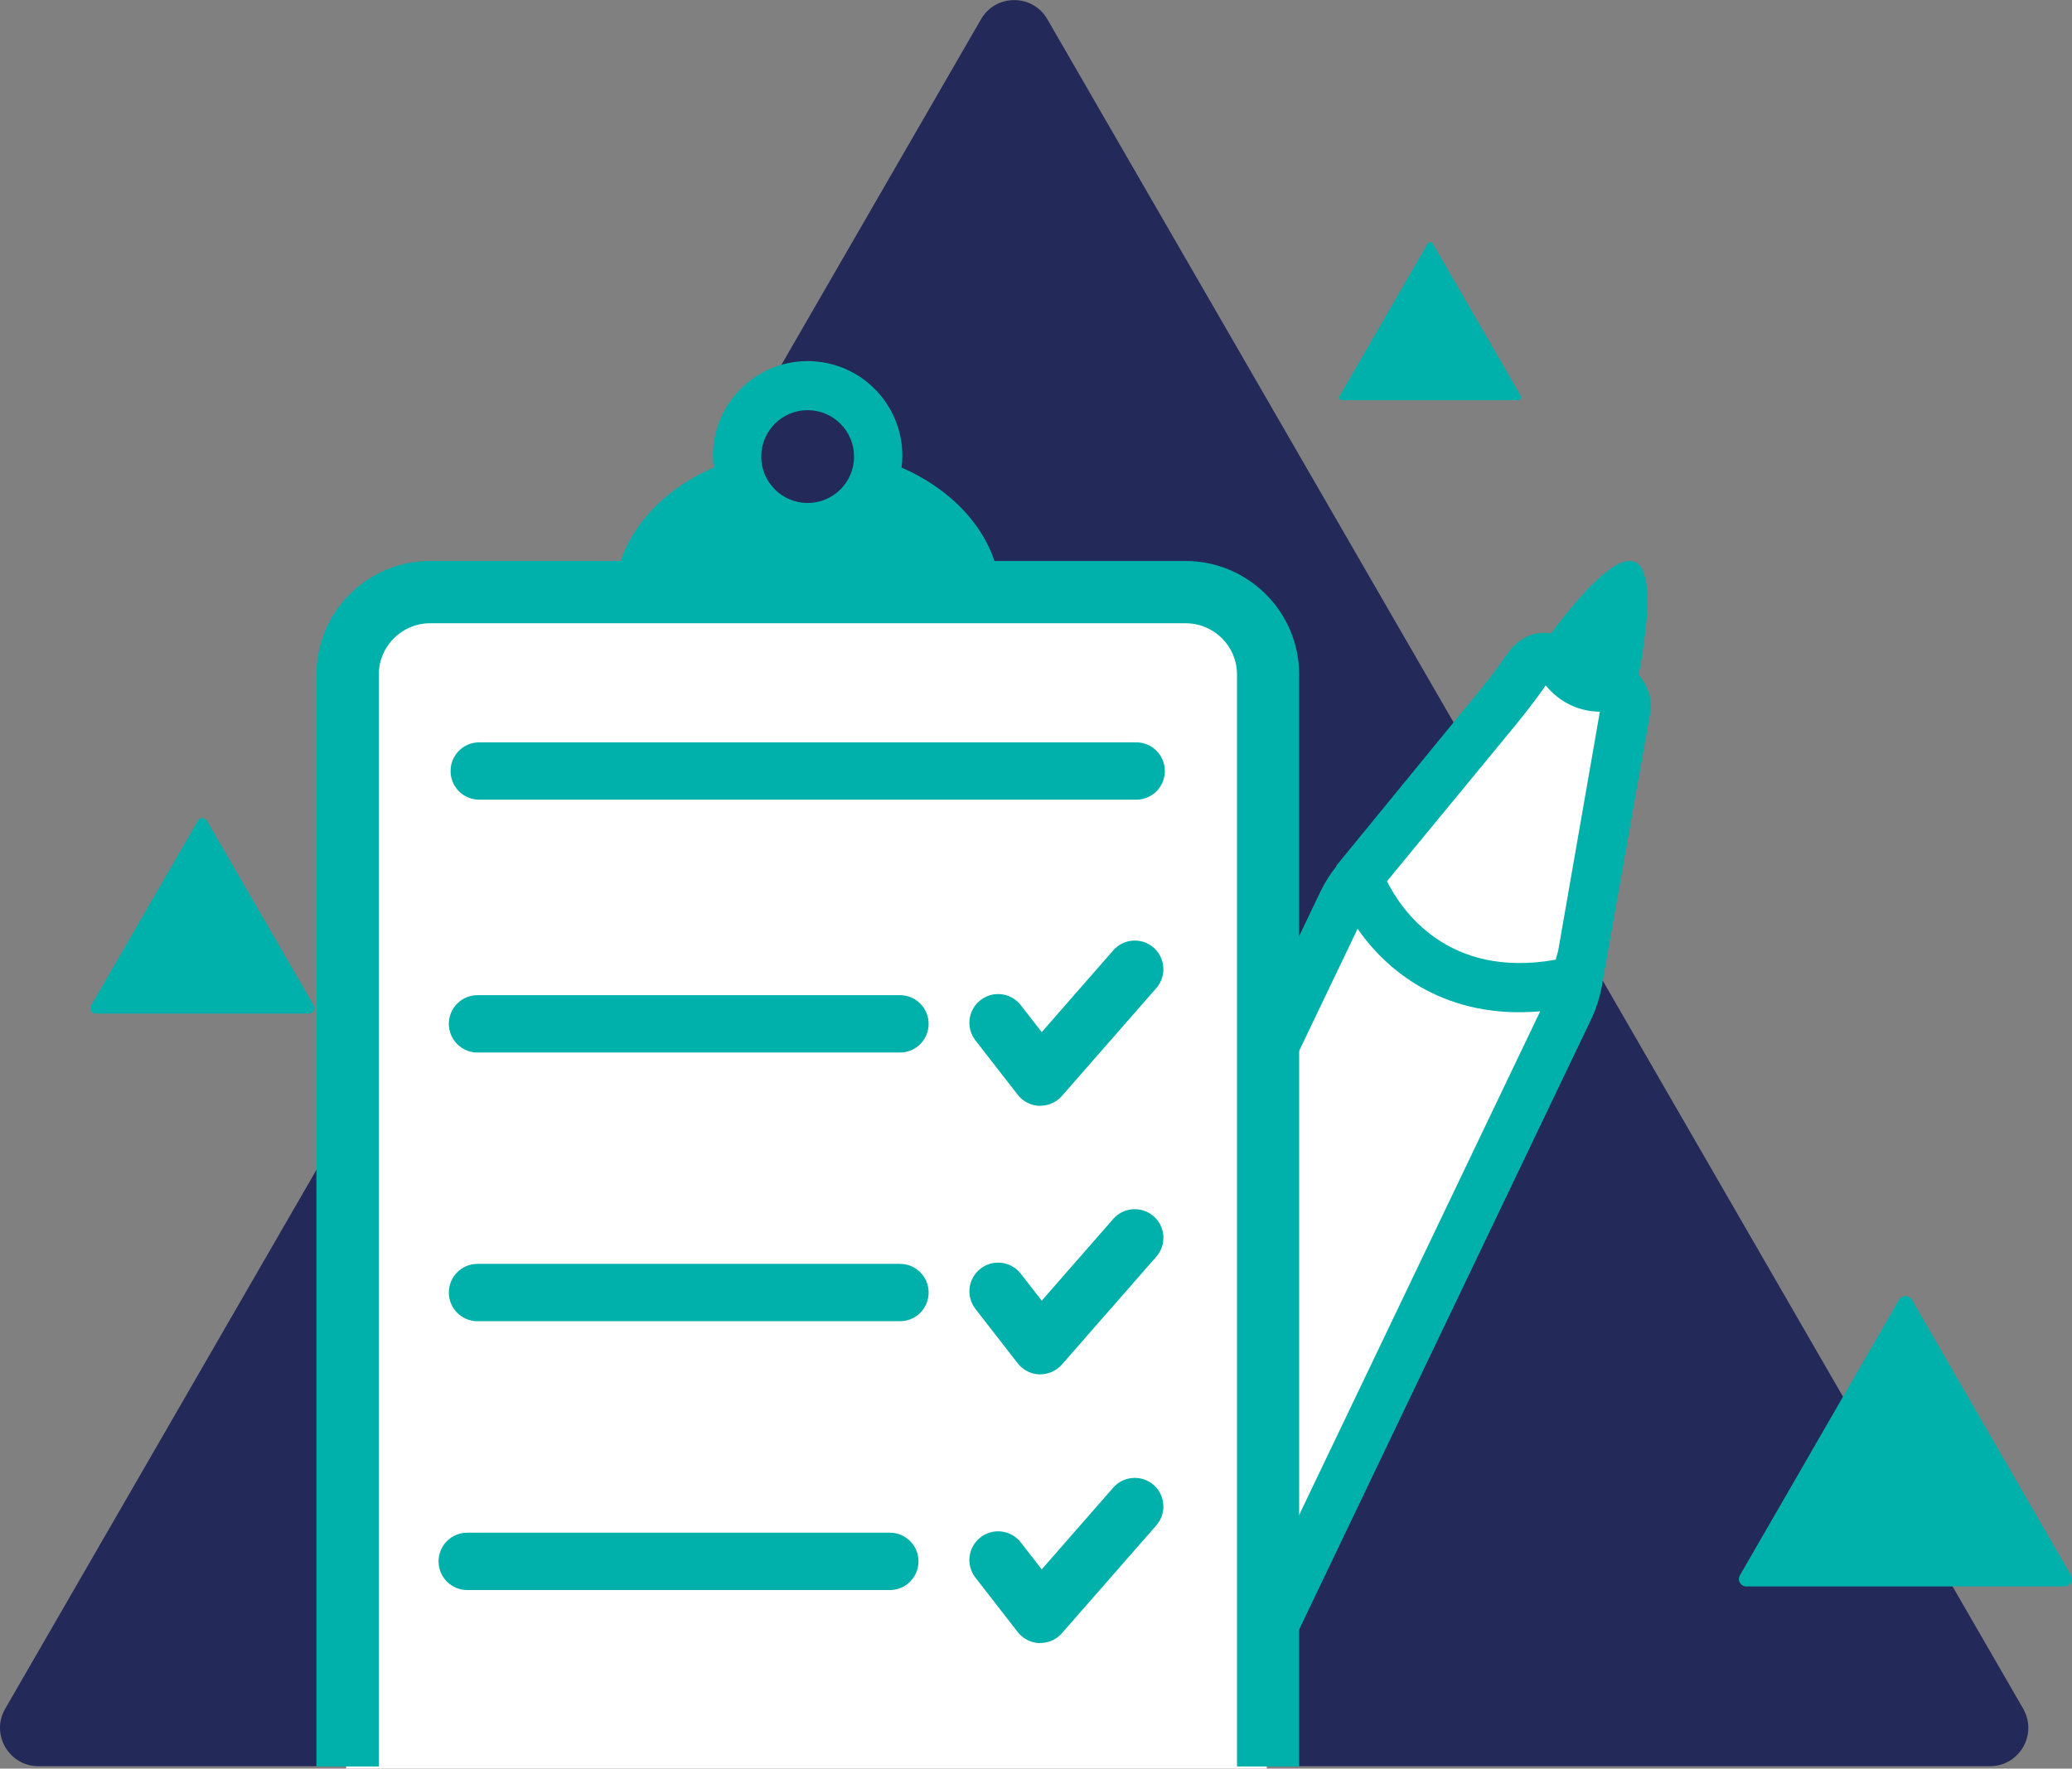 <svg xmlns="http://www.w3.org/2000/svg" xmlns:xlink="http://www.w3.org/1999/xlink" id="Layer_2" viewBox="0 0 155.34 132.63"><rect x="0" y="0" width="155.34" height="132.63" fill="#808080" stroke="none"/><defs><style>.cls-1,.cls-2,.cls-3{fill:none;}.cls-2{clip-path:url(#clippath-1);}.cls-4{fill:#00b0ab;}.cls-5{fill:#fff;}.cls-6{fill:#232959;}.cls-3{clip-path:url(#clippath);}</style><clipPath id="clippath"><rect class="cls-1" width="155.34" height="132.63"></rect></clipPath><clipPath id="clippath-1"><rect class="cls-1" width="155.34" height="132.63"></rect></clipPath></defs><g id="Layer_1-2"><g class="cls-3"><path class="cls-6" d="m2.88,132.45h146.31c2.21,0,3.59-2.39,2.49-4.31l-37-64.09L78.52,1.44c-1.1-1.91-3.87-1.91-4.97,0L.39,128.14c-1.11,1.91.28,4.31,2.49,4.31"></path><path class="cls-4" d="m142.37,97.47l-11.93,20.67c-.21.37.05.83.48.83h23.87c.43,0,.69-.46.48-.83l-11.93-20.67c-.21-.37-.75-.37-.96,0"></path><path class="cls-4" d="m14.83,61.55l-8,13.85c-.16.27.04.61.35.61h15.99c.31,0,.51-.34.35-.61l-8-13.85c-.16-.27-.55-.27-.7,0"></path><path class="cls-4" d="m107.04,18.25l-6.61,11.45c-.08.14.02.31.18.31h13.23c.16,0,.25-.17.18-.31l-6.61-11.45c-.08-.13-.27-.13-.35,0"></path></g><polygon class="cls-5" points="101.92 67.08 70.12 132.49 91.08 132.49 118.4 76.67 122.22 54.25 119.01 51.62 114.62 50.96 101.92 67.08"></polygon><g class="cls-2"><path class="cls-4" d="m120.01,52.99l-3.19,18.3-.19.68c-8.06,1.44-11.55-3.69-12.64-5.87l.07-.11,8.44-10.25c1.14-1.38,2.33-2.81,3.39-4.35.04-.05.07-.1.1-.14l4.03,1.74Zm3.71.28l.02-.11c.1-.86-.26-2.22-1.58-3.22l-.18-.13-4.55-1.97c-2.78-1.21-4.16.78-4.61,1.44-.97,1.41-2.05,2.71-3.19,4.09l-9.43,11.53v.05c-.46.58-.87,1.21-1.2,1.9l-31.41,65.65h4.11l30.08-62.85c2.35,3.39,6.78,6.79,13.69,6.19l-27.11,56.66h4.11l26.78-55.97c.47-.97.77-1.99.92-3.03l3.58-20.22Z"></path><path class="cls-4" d="m114.78,49.64s12.47-19.06,7.6,3.29c0,0-5.02,2.22-7.6-3.29"></path><path class="cls-5" d="m94.97,132.63c0-.07,0-.13,0-.2V50.77c0-3.46-2.83-6.3-6.3-6.3h-56.42c-3.46,0-6.3,2.83-6.3,6.3v81.66c0,.07,0,.13.01.2h68.99Z"></path><path class="cls-4" d="m67.47,78.93h-31.67c-1.19,0-2.15-.96-2.15-2.15s.96-2.15,2.15-2.15h31.67c1.19,0,2.15.96,2.15,2.15s-.96,2.15-2.15,2.15"></path><path class="cls-4" d="m67.47,99.08h-31.67c-1.19,0-2.15-.96-2.15-2.15s.96-2.15,2.15-2.15h31.67c1.19,0,2.15.96,2.15,2.15s-.96,2.15-2.15,2.15"></path><path class="cls-4" d="m66.71,119.24h-31.68c-1.19,0-2.15-.96-2.15-2.15s.96-2.15,2.15-2.15h31.68c1.19,0,2.15.96,2.15,2.15s-.96,2.15-2.15,2.15"></path><path class="cls-4" d="m85.18,59.97h-49.25c-1.19,0-2.15-.96-2.15-2.15s.96-2.15,2.15-2.15h49.25c1.19,0,2.15.96,2.15,2.15s-.96,2.15-2.15,2.15"></path><path class="cls-4" d="m78,82.93s-.04,0-.06,0c-.64-.02-1.24-.32-1.64-.83l-3.17-4.08c-.73-.94-.56-2.29.38-3.02.94-.73,2.29-.56,3.02.38l1.57,2.02,5.36-6.13c.78-.89,2.14-.99,3.03-.2.89.78.98,2.14.2,3.03l-7.08,8.09c-.41.47-1,.73-1.62.73"></path><path class="cls-4" d="m78,103.07s-.04,0-.06,0c-.64-.02-1.24-.32-1.64-.83l-3.17-4.08c-.73-.94-.56-2.29.38-3.02.94-.73,2.29-.56,3.02.38l1.57,2.02,5.36-6.13c.78-.89,2.14-.98,3.03-.2.89.78.98,2.14.2,3.03l-7.08,8.09c-.41.47-1,.73-1.62.73"></path><path class="cls-4" d="m78,123.22s-.04,0-.06,0c-.64-.02-1.24-.32-1.64-.83l-3.17-4.08c-.73-.94-.56-2.29.38-3.02.94-.73,2.29-.56,3.02.38l1.57,2.02,5.36-6.13c.78-.89,2.14-.98,3.03-.2.89.78.98,2.14.2,3.03l-7.08,8.09c-.41.47-1,.73-1.62.73"></path><path class="cls-4" d="m60.55,37.72c-1.92,0-3.48-1.56-3.48-3.48s1.56-3.48,3.48-3.48,3.48,1.56,3.48,3.48-1.56,3.48-3.48,3.48m7.04-2.66c.04-.29.06-.58.06-.88,0-3.92-3.18-7.1-7.1-7.1s-7.1,3.18-7.1,7.1c0,.3.02.59.06.88-4.44,1.93-7.45,5.63-7.45,9.88,0,.15.02.29.03.43h28.91c0-.15.03-.29.03-.43,0-4.25-3.01-7.95-7.45-9.88"></path><path class="cls-4" d="m97.4,132.47V50.58c0-4.69-3.82-8.51-8.51-8.51h-56.66c-4.69,0-8.51,3.82-8.51,8.51v81.89h4.68V50.58c0-2.11,1.72-3.84,3.84-3.84h56.66c2.11,0,3.84,1.72,3.84,3.84v81.89h4.68Z"></path></g></g></svg>